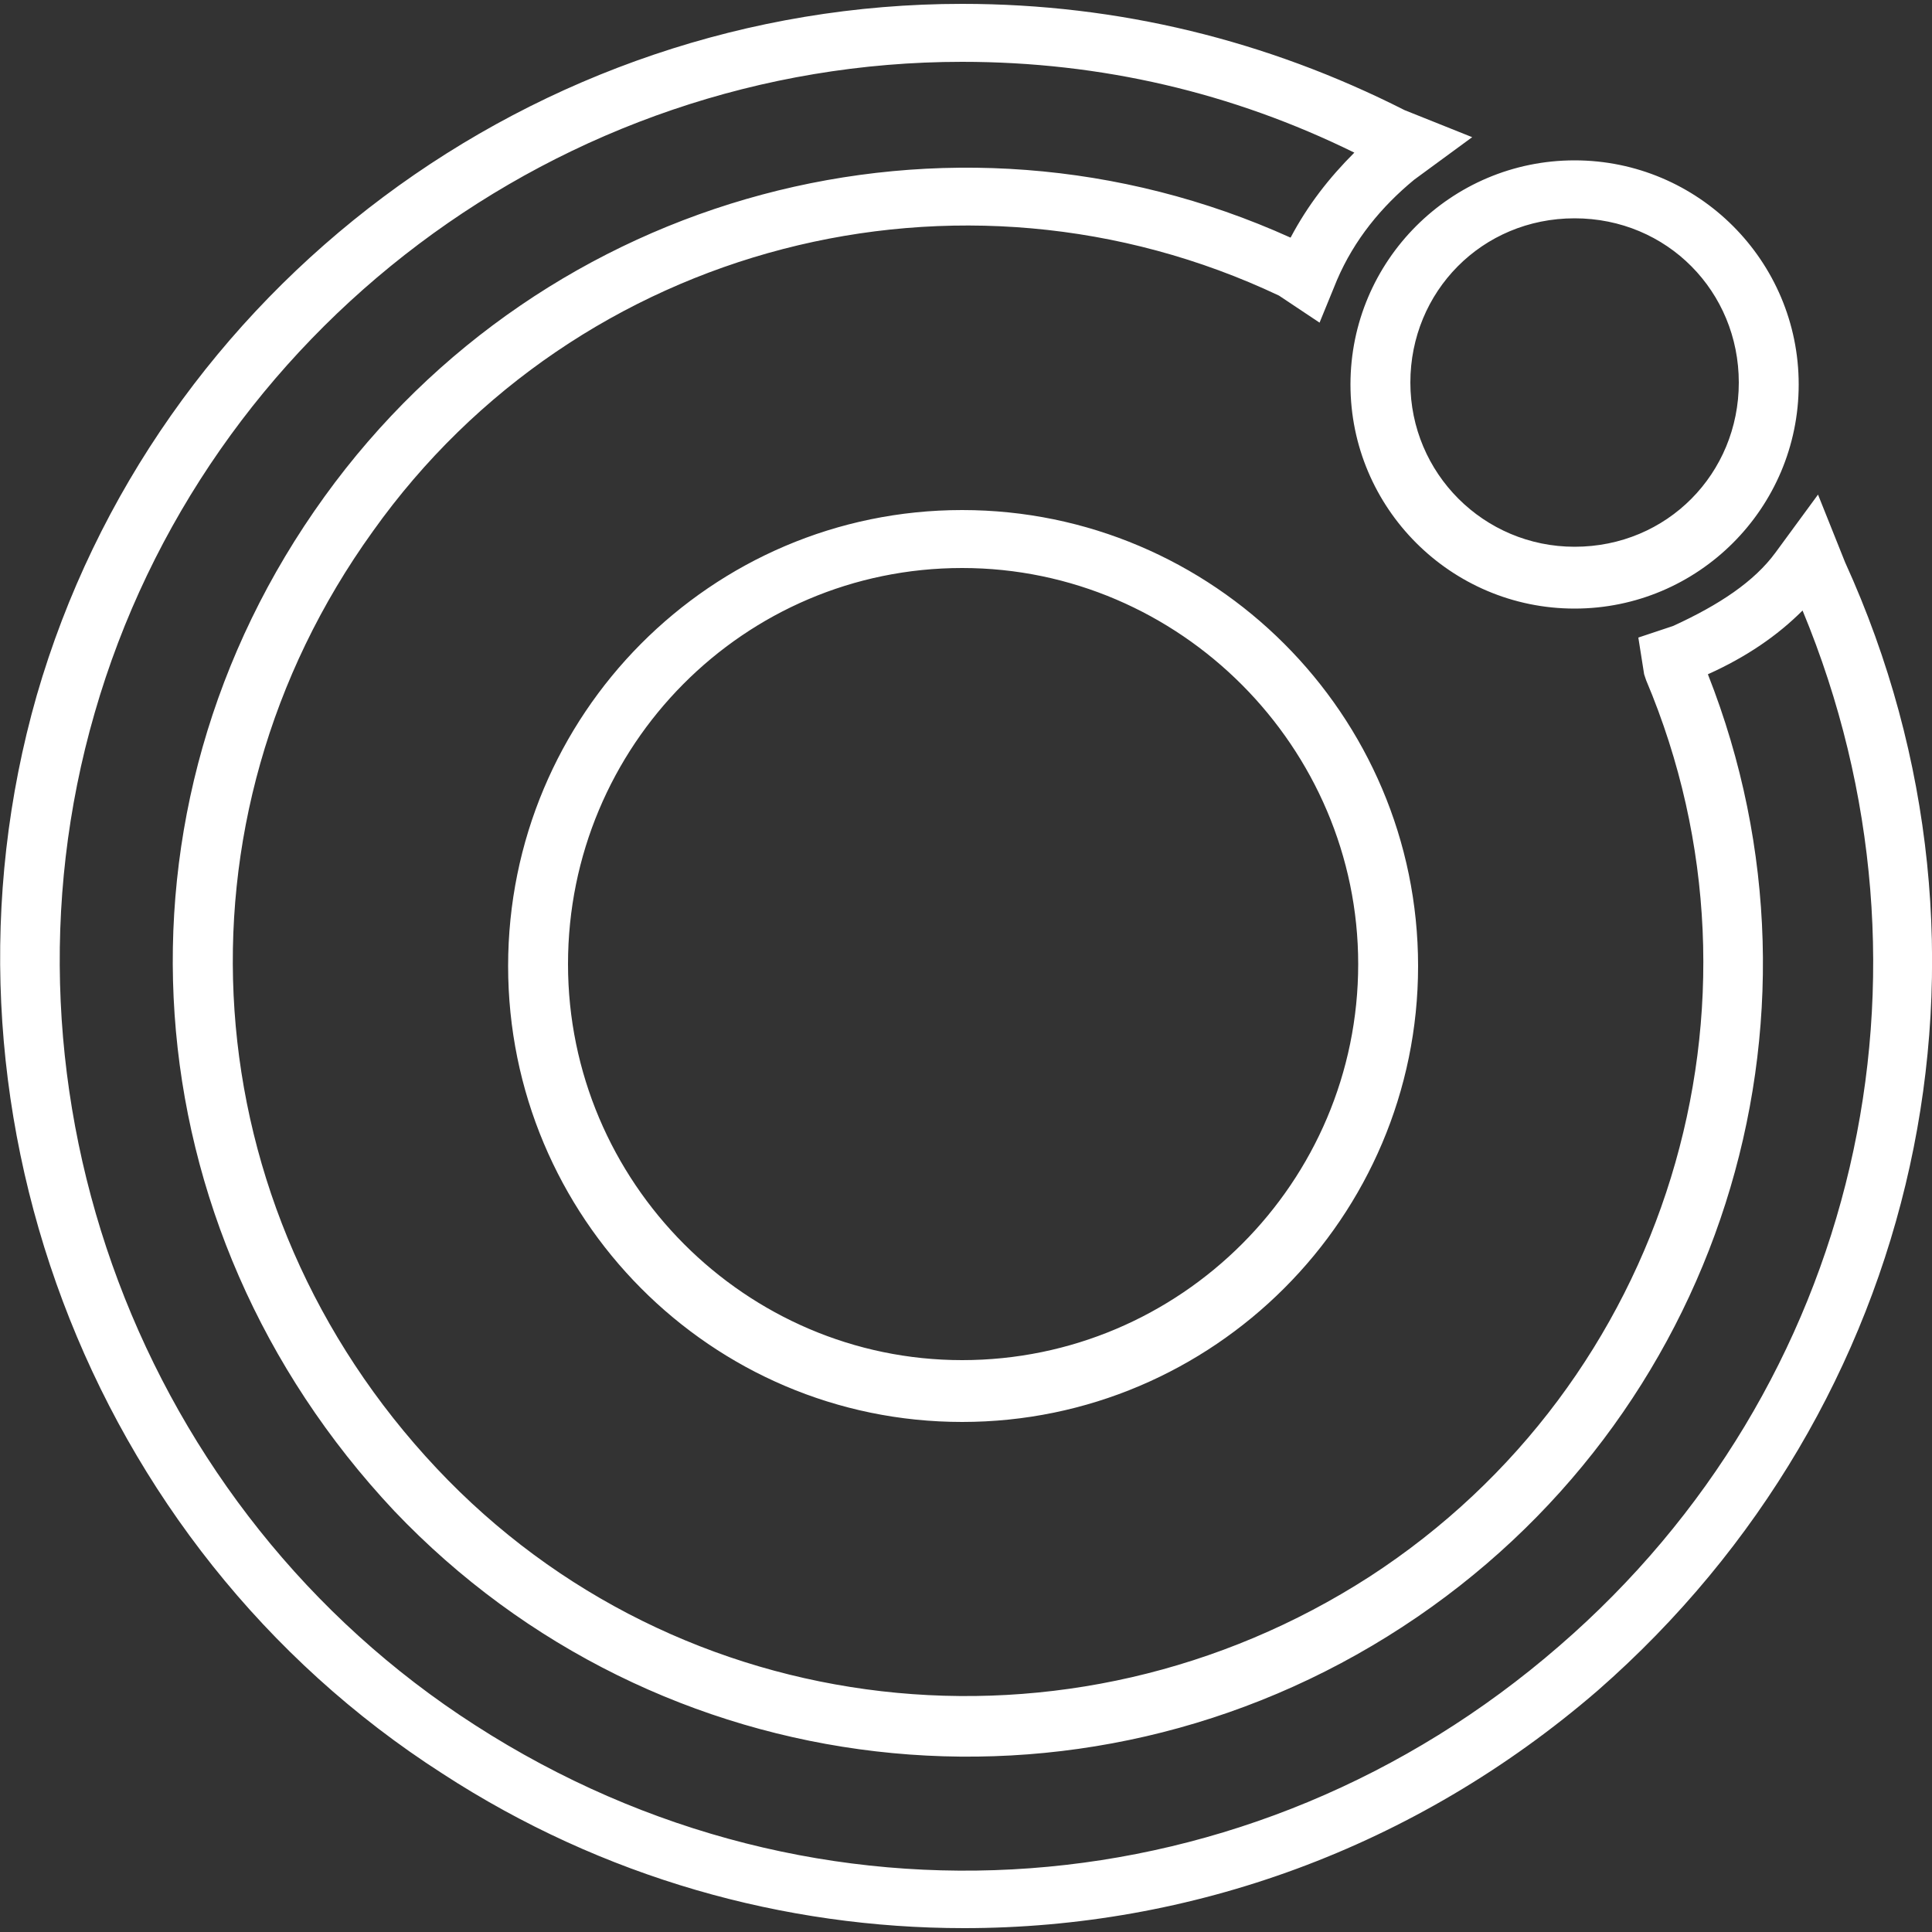 <?xml version="1.0" encoding="utf-8"?>
<!-- Generator: Adobe Illustrator 22.0.1, SVG Export Plug-In . SVG Version: 6.00 Build 0)  -->
<svg version="1.1" id="Layer_1" xmlns="http://www.w3.org/2000/svg" xmlns:xlink="http://www.w3.org/1999/xlink" x="0px" y="0px"
	 viewBox="0 0 100 100" style="enable-background:new 0 0 100 100;" xml:space="preserve">
<rect x="0" y="0" width="100" height="100" fill="#333333" stroke="none"/>
<style type="text/css">
	.st0{fill:#FFFFFF;}
</style>
<g id="Page-1">
	<g id="ic-technology-ionic">
		<g id="Combined-Shape">
			<path class="st0" d="M49.9,99.8c-9.3,0-18.7-2.6-27-8C4.5,80-4.1,57,1.9,36C8,14.9,27.7,0.2,49.8,0.2c8.1,0,15.8,1.9,22.9,5.5
				l3.5,1.4l-3,2.2c-1.7,1.4-3.1,3.1-4,5.2l-0.9,2.2l-2.1-1.4c-16.5-7.8-36.3-2.7-46.9,12.2c-10.8,15-9.4,35,3.3,48.5
				c12.5,13.3,32.8,15.6,48.3,5.6c15.4-10,21.4-29.6,14.3-46.4l-0.1-0.3l-0.3-1.9l1.8-0.6c2.4-1.1,4.2-2.3,5.3-3.8l2.2-3l1.4,3.5
				c9.2,20.2,4,43.7-12.8,58.4C73.2,95.7,61.6,99.8,49.9,99.8z M49.8,3.2C29,3.2,10.6,17.1,4.9,36.9c-5.7,19.7,2.4,41.3,19.7,52.4
				c17.7,11.4,40.2,9.7,56.1-4.1c15.5-13.4,20.4-34.8,12.6-53.6c-1.3,1.3-2.9,2.4-4.9,3.3c7.1,18,0.6,38.6-15.8,49.3
				c-16.7,10.9-38.6,8.3-52.2-6C6.6,63.5,5.1,41.9,16.8,25.7c11.4-15.8,32.3-21.4,50-13.4c0.9-1.7,2-3.1,3.3-4.4
				C63.8,4.8,57,3.2,49.8,3.2z M49.8,73.6c-13,0-23.5-10.6-23.5-23.6s10.5-23.6,23.5-23.6c13,0,23.6,10.6,23.6,23.6
				S62.8,73.6,49.8,73.6z M49.8,29.4c-11.3,0-20.4,9.2-20.4,20.5c0,11.3,9.2,20.5,20.4,20.5c11.3,0,20.5-9.2,20.5-20.5
				C70.3,38.7,61.1,29.4,49.8,29.4z M81.5,31.5c-6.4,0-11.6-5.2-11.6-11.6S75.1,8.3,81.5,8.3s11.6,5.2,11.6,11.6
				S87.9,31.5,81.5,31.5z M81.5,11.3c-4.8,0-8.5,3.8-8.5,8.5s3.8,8.5,8.5,8.5c4.8,0,8.5-3.8,8.5-8.5S86.3,11.3,81.5,11.3z"/>
		</g>
	</g>
</g>
</svg>
